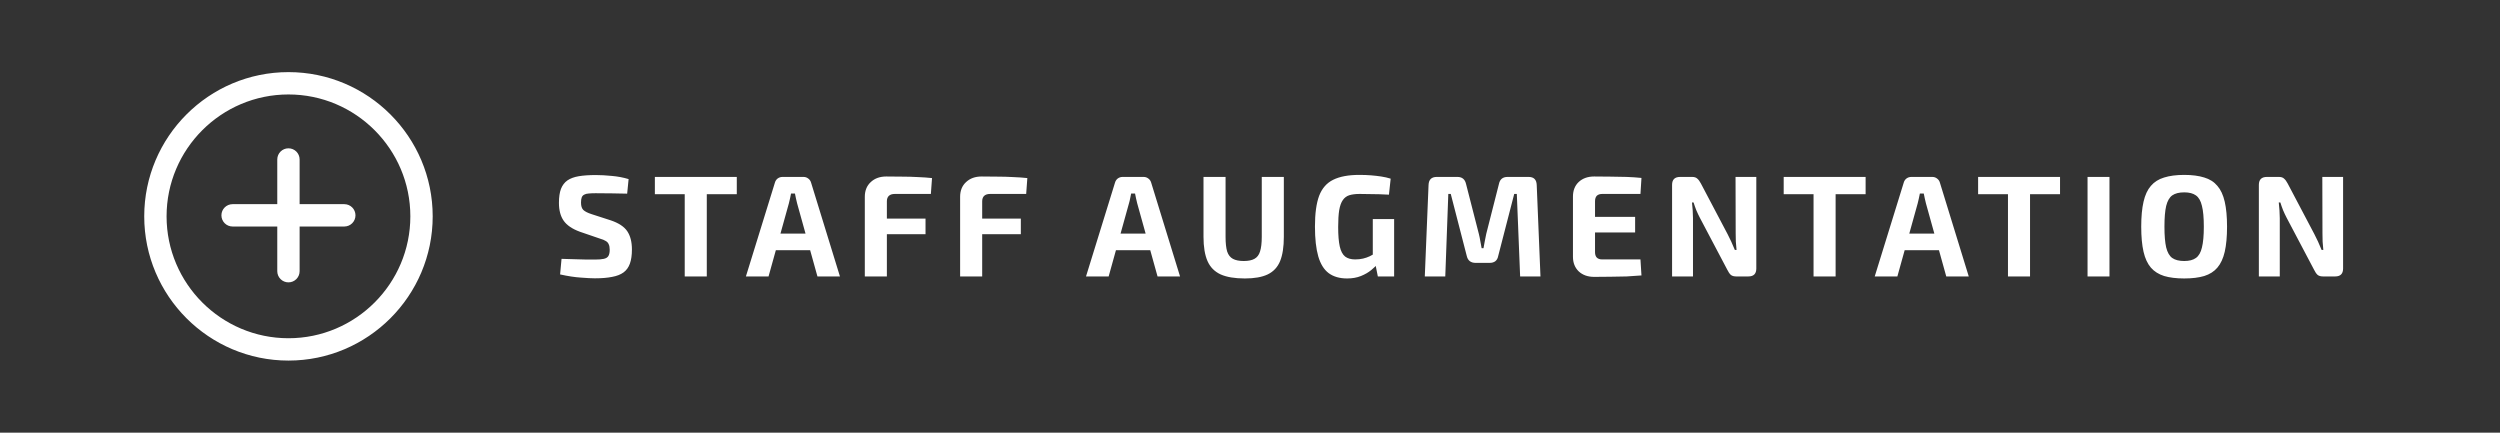 <svg xmlns="http://www.w3.org/2000/svg" width="208" height="36" viewBox="0 0 208 36" fill="none"><rect x="0" y="0" width="208" height="36" fill="#333333" stroke="none"/><g clip-path="url(#clip0_1718_787)"><path d="M24 6C17.383 6 12 11.383 12 18C12 24.617 17.383 30 24 30C30.617 30 36 24.616 36 18C36 11.384 30.617 6 24 6ZM24 28.141C18.409 28.141 13.859 23.592 13.859 18C13.859 12.408 18.409 7.859 24 7.859C29.591 7.859 34.141 12.408 34.141 18C34.141 23.592 29.592 28.141 24 28.141Z" fill="white"></path><path d="M28.646 16.986H24.928V13.268C24.928 12.755 24.513 12.339 23.999 12.339C23.485 12.339 23.069 12.755 23.069 13.268V16.986H19.351C18.837 16.986 18.422 17.403 18.422 17.916C18.422 18.429 18.837 18.846 19.351 18.846H23.069V22.564C23.069 23.077 23.485 23.493 23.999 23.493C24.513 23.493 24.928 23.077 24.928 22.564V18.846H28.646C29.161 18.846 29.576 18.429 29.576 17.916C29.576 17.403 29.161 16.986 28.646 16.986Z" fill="white"></path></g><path d="M49.564 14.564C49.972 14.564 50.416 14.588 50.896 14.636C51.376 14.676 51.844 14.764 52.3 14.9L52.18 16.112C51.828 16.104 51.416 16.096 50.944 16.088C50.472 16.08 50.008 16.076 49.552 16.076C49.328 16.076 49.136 16.084 48.976 16.1C48.824 16.108 48.7 16.14 48.604 16.196C48.508 16.244 48.44 16.32 48.4 16.424C48.36 16.528 48.34 16.672 48.34 16.856C48.34 17.136 48.404 17.34 48.532 17.468C48.668 17.596 48.896 17.712 49.216 17.816L50.812 18.332C51.476 18.556 51.936 18.86 52.192 19.244C52.448 19.628 52.576 20.132 52.576 20.756C52.576 21.228 52.52 21.62 52.408 21.932C52.296 22.244 52.12 22.488 51.88 22.664C51.64 22.84 51.324 22.964 50.932 23.036C50.54 23.116 50.06 23.156 49.492 23.156C49.22 23.156 48.832 23.136 48.328 23.096C47.824 23.064 47.248 22.976 46.6 22.832L46.72 21.536C47.192 21.544 47.6 21.556 47.944 21.572C48.296 21.58 48.596 21.588 48.844 21.596C49.092 21.596 49.308 21.596 49.492 21.596C49.812 21.596 50.06 21.576 50.236 21.536C50.42 21.496 50.548 21.416 50.62 21.296C50.692 21.176 50.728 21.004 50.728 20.78C50.728 20.588 50.7 20.436 50.644 20.324C50.596 20.204 50.512 20.112 50.392 20.048C50.28 19.976 50.124 19.912 49.924 19.856L48.244 19.28C47.612 19.048 47.164 18.744 46.9 18.368C46.636 17.992 46.504 17.496 46.504 16.88C46.504 16.4 46.56 16.012 46.672 15.716C46.792 15.412 46.972 15.176 47.212 15.008C47.46 14.84 47.776 14.724 48.16 14.66C48.552 14.596 49.02 14.564 49.564 14.564ZM58.805 14.72V23H56.969V14.72H58.805ZM61.301 14.72V16.16H54.485V14.72H61.301ZM66.847 14.72C66.999 14.72 67.131 14.764 67.243 14.852C67.363 14.94 67.443 15.056 67.483 15.2L69.883 23H68.011L66.319 16.916C66.287 16.78 66.255 16.644 66.223 16.508C66.191 16.364 66.163 16.228 66.139 16.1H65.815C65.791 16.228 65.763 16.364 65.731 16.508C65.707 16.644 65.675 16.78 65.635 16.916L63.943 23H62.059L64.471 15.2C64.511 15.056 64.587 14.94 64.699 14.852C64.819 14.764 64.955 14.72 65.107 14.72H66.847ZM68.119 19.436V20.816H63.823V19.436H68.119ZM73.74 14.684C74.164 14.684 74.596 14.688 75.036 14.696C75.484 14.696 75.92 14.708 76.344 14.732C76.776 14.748 77.176 14.776 77.544 14.816L77.448 16.136H74.448C74.232 16.136 74.068 16.188 73.956 16.292C73.844 16.396 73.788 16.548 73.788 16.748V23H71.952V16.376C71.952 15.864 72.116 15.456 72.444 15.152C72.772 14.84 73.204 14.684 73.74 14.684ZM72.168 18.188H77.004V19.484H72.168V18.188ZM81.67 14.684C82.094 14.684 82.526 14.688 82.966 14.696C83.414 14.696 83.85 14.708 84.274 14.732C84.706 14.748 85.106 14.776 85.474 14.816L85.378 16.136H82.378C82.162 16.136 81.998 16.188 81.886 16.292C81.774 16.396 81.718 16.548 81.718 16.748V23H79.882V16.376C79.882 15.864 80.046 15.456 80.374 15.152C80.702 14.84 81.134 14.684 81.67 14.684ZM80.098 18.188H84.934V19.484H80.098V18.188ZM95.144 14.72C95.296 14.72 95.427 14.764 95.54 14.852C95.659 14.94 95.74 15.056 95.779 15.2L98.18 23H96.308L94.615 16.916C94.584 16.78 94.552 16.644 94.519 16.508C94.487 16.364 94.46 16.228 94.436 16.1H94.112C94.088 16.228 94.059 16.364 94.028 16.508C94.004 16.644 93.972 16.78 93.931 16.916L92.24 23H90.356L92.767 15.2C92.808 15.056 92.883 14.94 92.996 14.852C93.115 14.764 93.251 14.72 93.403 14.72H95.144ZM96.415 19.436V20.816H92.12V19.436H96.415ZM106.815 14.72V19.7C106.815 20.54 106.711 21.216 106.503 21.728C106.295 22.232 105.951 22.6 105.471 22.832C104.999 23.056 104.367 23.168 103.575 23.168C102.735 23.168 102.063 23.056 101.559 22.832C101.055 22.6 100.691 22.232 100.467 21.728C100.243 21.216 100.131 20.54 100.131 19.7V14.72H101.967V19.7C101.967 20.22 102.011 20.628 102.099 20.924C102.195 21.212 102.355 21.416 102.579 21.536C102.803 21.656 103.103 21.716 103.479 21.716C103.855 21.716 104.151 21.656 104.367 21.536C104.591 21.416 104.747 21.212 104.835 20.924C104.931 20.628 104.979 20.22 104.979 19.7V14.72H106.815ZM113.088 14.552C113.448 14.552 113.776 14.564 114.072 14.588C114.368 14.612 114.648 14.644 114.912 14.684C115.184 14.724 115.448 14.784 115.704 14.864L115.56 16.196C115.28 16.18 115.008 16.168 114.744 16.16C114.48 16.152 114.216 16.148 113.952 16.148C113.688 16.14 113.412 16.136 113.124 16.136C112.78 16.136 112.492 16.172 112.26 16.244C112.036 16.316 111.856 16.452 111.72 16.652C111.584 16.844 111.484 17.124 111.42 17.492C111.364 17.852 111.336 18.316 111.336 18.884C111.336 19.572 111.38 20.112 111.468 20.504C111.556 20.896 111.704 21.176 111.912 21.344C112.12 21.504 112.4 21.584 112.752 21.584C112.992 21.584 113.212 21.56 113.412 21.512C113.612 21.464 113.796 21.4 113.964 21.32C114.132 21.232 114.288 21.148 114.432 21.068L114.624 21.932C114.504 22.1 114.324 22.28 114.084 22.472C113.852 22.664 113.568 22.828 113.232 22.964C112.896 23.1 112.512 23.168 112.08 23.168C111.456 23.168 110.944 23.02 110.544 22.724C110.152 22.428 109.864 21.964 109.68 21.332C109.496 20.692 109.404 19.864 109.404 18.848C109.404 17.768 109.52 16.916 109.752 16.292C109.992 15.668 110.38 15.224 110.916 14.96C111.46 14.688 112.184 14.552 113.088 14.552ZM115.992 18.224V23H114.636L114.384 21.74L114.216 21.404V18.224H115.992ZM127.183 14.72C127.615 14.72 127.839 14.944 127.855 15.392L128.167 23H126.475L126.199 16.136H125.983L124.651 21.296C124.579 21.68 124.339 21.872 123.931 21.872H122.779C122.371 21.872 122.123 21.68 122.035 21.296L120.703 16.136H120.499L120.247 23H118.543L118.855 15.392C118.871 14.944 119.099 14.72 119.539 14.72H121.255C121.647 14.72 121.887 14.916 121.975 15.308L123.043 19.472C123.091 19.664 123.131 19.86 123.163 20.06C123.195 20.252 123.231 20.448 123.271 20.648H123.427C123.467 20.448 123.503 20.252 123.535 20.06C123.575 19.86 123.615 19.66 123.655 19.46L124.711 15.308C124.791 14.916 125.031 14.72 125.431 14.72H127.183ZM132.634 14.684C133.082 14.684 133.534 14.688 133.99 14.696C134.446 14.696 134.894 14.704 135.334 14.72C135.774 14.736 136.186 14.764 136.57 14.804L136.486 16.136H133.306C133.106 16.136 132.954 16.188 132.85 16.292C132.754 16.396 132.706 16.548 132.706 16.748V20.972C132.706 21.172 132.754 21.324 132.85 21.428C132.954 21.532 133.106 21.584 133.306 21.584H136.486L136.57 22.916C136.186 22.948 135.774 22.976 135.334 23C134.894 23.016 134.446 23.024 133.99 23.024C133.534 23.032 133.082 23.036 132.634 23.036C132.106 23.036 131.678 22.884 131.35 22.58C131.03 22.268 130.87 21.864 130.87 21.368V16.352C130.87 15.848 131.03 15.444 131.35 15.14C131.678 14.836 132.106 14.684 132.634 14.684ZM131.086 18.044H136.042V19.34H131.086V18.044ZM146.125 14.72V22.34C146.125 22.78 145.905 23 145.465 23H144.457C144.257 23 144.105 22.956 144.001 22.868C143.897 22.772 143.801 22.632 143.713 22.448L141.421 18.104C141.325 17.92 141.229 17.716 141.133 17.492C141.045 17.268 140.969 17.052 140.905 16.844H140.773C140.797 17.06 140.817 17.28 140.833 17.504C140.849 17.72 140.857 17.936 140.857 18.152V23H139.117V15.38C139.117 14.94 139.341 14.72 139.789 14.72H140.785C140.977 14.72 141.121 14.768 141.217 14.864C141.321 14.952 141.421 15.088 141.517 15.272L143.737 19.484C143.833 19.668 143.933 19.872 144.037 20.096C144.141 20.32 144.241 20.552 144.337 20.792H144.481C144.457 20.552 144.437 20.32 144.421 20.096C144.413 19.864 144.409 19.636 144.409 19.412L144.397 14.72H146.125ZM152.723 14.72V23H150.887V14.72H152.723ZM155.219 14.72V16.16H148.403V14.72H155.219ZM160.765 14.72C160.917 14.72 161.049 14.764 161.161 14.852C161.281 14.94 161.361 15.056 161.401 15.2L163.801 23H161.929L160.237 16.916C160.205 16.78 160.173 16.644 160.141 16.508C160.109 16.364 160.081 16.228 160.057 16.1H159.733C159.709 16.228 159.681 16.364 159.649 16.508C159.625 16.644 159.593 16.78 159.553 16.916L157.861 23H155.977L158.389 15.2C158.429 15.056 158.505 14.94 158.617 14.852C158.737 14.764 158.873 14.72 159.025 14.72H160.765ZM162.037 19.436V20.816H157.741V19.436H162.037ZM168.899 14.72V23H167.063V14.72H168.899ZM171.395 14.72V16.16H164.579V14.72H171.395ZM175.508 14.72V23H173.684V14.72H175.508ZM181.726 14.552C182.382 14.552 182.938 14.624 183.394 14.768C183.85 14.904 184.214 15.136 184.486 15.464C184.766 15.784 184.97 16.224 185.098 16.784C185.226 17.336 185.29 18.028 185.29 18.86C185.29 19.692 185.226 20.388 185.098 20.948C184.97 21.5 184.766 21.94 184.486 22.268C184.214 22.588 183.85 22.82 183.394 22.964C182.938 23.1 182.382 23.168 181.726 23.168C181.07 23.168 180.514 23.1 180.058 22.964C179.602 22.82 179.234 22.588 178.954 22.268C178.674 21.94 178.47 21.5 178.342 20.948C178.214 20.388 178.15 19.692 178.15 18.86C178.15 18.028 178.214 17.336 178.342 16.784C178.47 16.224 178.674 15.784 178.954 15.464C179.234 15.136 179.602 14.904 180.058 14.768C180.514 14.624 181.07 14.552 181.726 14.552ZM181.726 16.004C181.302 16.004 180.97 16.088 180.73 16.256C180.498 16.424 180.33 16.716 180.226 17.132C180.13 17.54 180.082 18.116 180.082 18.86C180.082 19.596 180.13 20.172 180.226 20.588C180.33 21.004 180.498 21.296 180.73 21.464C180.97 21.632 181.302 21.716 181.726 21.716C182.142 21.716 182.466 21.632 182.698 21.464C182.938 21.296 183.106 21.004 183.202 20.588C183.306 20.172 183.358 19.596 183.358 18.86C183.358 18.116 183.306 17.54 183.202 17.132C183.106 16.716 182.938 16.424 182.698 16.256C182.466 16.088 182.142 16.004 181.726 16.004ZM194.945 14.72V22.34C194.945 22.78 194.725 23 194.285 23H193.277C193.077 23 192.925 22.956 192.821 22.868C192.717 22.772 192.621 22.632 192.533 22.448L190.241 18.104C190.145 17.92 190.049 17.716 189.953 17.492C189.865 17.268 189.789 17.052 189.725 16.844H189.593C189.617 17.06 189.637 17.28 189.653 17.504C189.669 17.72 189.677 17.936 189.677 18.152V23H187.937V15.38C187.937 14.94 188.161 14.72 188.609 14.72H189.605C189.797 14.72 189.941 14.768 190.037 14.864C190.141 14.952 190.241 15.088 190.337 15.272L192.557 19.484C192.653 19.668 192.753 19.872 192.857 20.096C192.961 20.32 193.061 20.552 193.157 20.792H193.301C193.277 20.552 193.257 20.32 193.241 20.096C193.233 19.864 193.229 19.636 193.229 19.412L193.217 14.72H194.945Z" fill="white"></path><defs><clipPath id="clip0_1718_787"><rect width="24" height="24" fill="white" transform="translate(12 6)"></rect></clipPath></defs></svg>